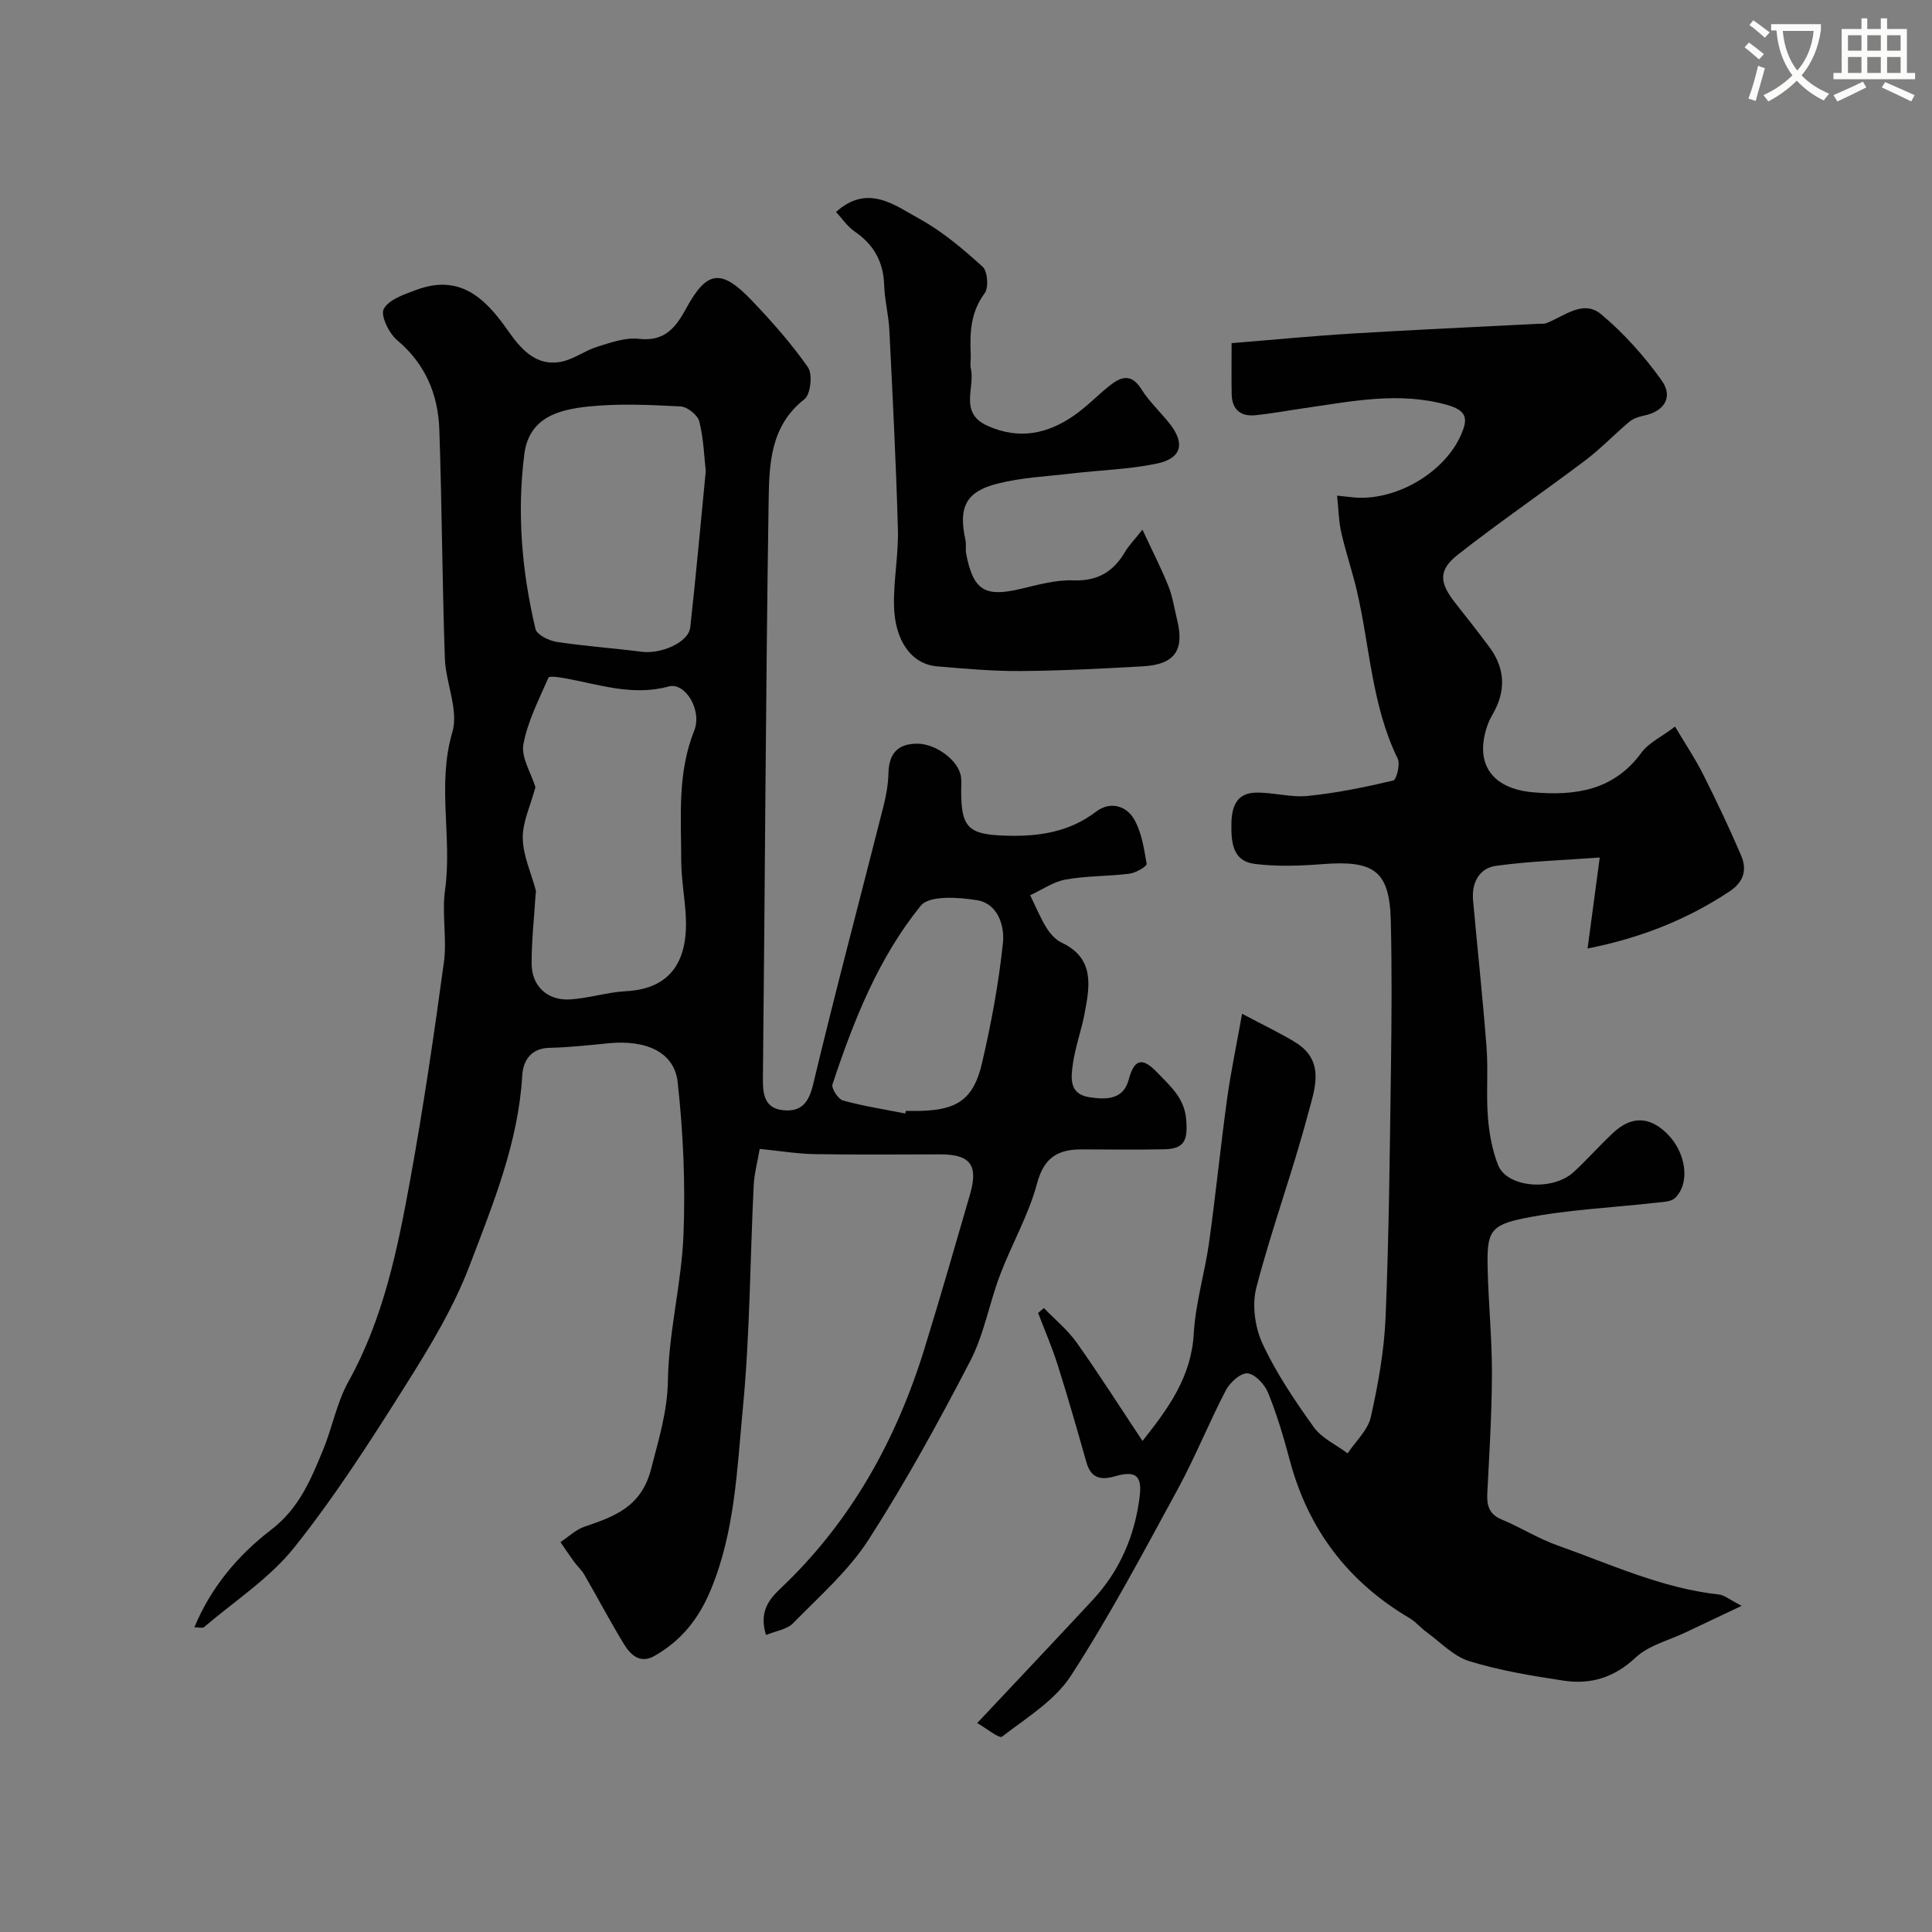 <svg enable-background="new 0 0 400 400" viewBox="0 0 400 400" xmlns="http://www.w3.org/2000/svg"><rect x="0" y="0" width="400" height="400" fill="#808080" stroke="none"/><path d="m362.1 8.8c1.1.8 2.1 1.6 3.1 2.4l-1 1.1c-1.3-1.1-2.3-2-3-2.5zm1.9 4.8c.5.2.9.4 1.4.5-.6 2.3-1.3 4.5-1.9 6.8l-1.5-.5c.8-2.1 1.4-4.3 2-6.8zm-1-9.4c1.3.9 2.4 1.8 3.4 2.5l-1 1.1c-1.4-1.2-2.4-2.1-3.2-2.6zm3.7 2.2v-1.4h10.3v1.2c-.5 3.6-1.8 6.8-4 9.4 1.5 1.6 3.4 2.8 5.7 3.8-.3.4-.7.8-1.1 1.4-2.3-1.1-4.1-2.5-5.6-4.1-1.6 1.6-3.6 3.1-5.9 4.3-.3-.5-.7-.9-1-1.3 2.4-1.1 4.4-2.5 6-4.1-1.9-2.5-3-5.6-3.3-9.3h-1.1zm8.8 0h-6.4c.3 3.3 1.3 6 3 8.2 2-2.2 3.1-5.1 3.4-8.2z" fill="#fbfcfa"/><path d="m385.3 3.8h1.3v2.2h2.8v-2.2h1.3v2.2h4.1v9.1h1.7v1.3h-16.9v-1.3h1.7v-9.1h4.1v-2.2zm.4 13.1.7 1.2c-1.8.9-3.8 1.9-6 2.9-.2-.4-.5-.8-.8-1.3 2.3-1 4.3-1.9 6.1-2.8zm-3.1-6.4h2.8v-3.2h-2.8zm0 4.6h2.8v-3.3h-2.8zm4-4.6h2.8v-3.2h-2.8zm0 4.6h2.8v-3.3h-2.8zm3.7 1.9c2.1.9 4.1 1.8 6.1 2.7l-.7 1.3c-2.2-1.1-4.2-2-6.1-2.9zm3.2-9.7h-2.8v3.2h2.8zm-2.8 7.8h2.8v-3.3h-2.8z" fill="#fbfcfa"/><g fill="#010102"><path d="m158.59 338.51c-1.39-4.52.36-7.13 2.88-9.51 14.67-13.84 24.1-30.84 29.98-49.94 3.25-10.55 6.31-21.16 9.38-31.77 1.76-6.07.07-8.29-6.14-8.29-8.66 0-17.33.1-25.99-.05-3.59-.06-7.18-.66-11.41-1.08-.44 2.62-1.13 5.1-1.25 7.61-.75 15.36-.77 30.79-2.24 46.08-1.21 12.59-1.61 25.41-6.6 37.5-2.5 6.07-6.12 10.59-11.66 13.76-3.03 1.73-4.99-.18-6.38-2.46-2.86-4.7-5.43-9.58-8.19-14.35-.57-.98-1.46-1.77-2.14-2.7-.96-1.32-1.87-2.68-2.79-4.03 1.66-1.1 3.18-2.6 5.01-3.21 6.3-2.13 11.79-4.14 13.79-12.06 1.53-6.05 3.33-11.67 3.44-18.16.16-10.09 2.83-20.13 3.23-30.24.41-10.51-.05-21.13-1.21-31.59-.69-6.19-6.53-8.77-14.23-8.03-4.09.39-8.19.87-12.3.95-3.92.08-5.47 2.76-5.64 5.69-.81 13.93-6.06 26.66-10.89 39.36-3.32 8.75-8.32 16.97-13.34 24.93-7.22 11.45-14.56 22.92-22.98 33.47-5.11 6.4-12.36 11.09-18.69 16.5-.28.24-.96.03-1.99.03 3.5-8.43 9.16-15.03 15.91-20.21 5.79-4.44 8.21-10.39 10.74-16.53 1.92-4.64 2.83-9.79 5.24-14.12 7.26-13.05 10.17-27.38 12.79-41.75 2.72-14.94 4.93-29.98 6.98-45.04.67-4.91-.45-10.06.24-14.97 1.52-10.85-1.71-21.78 1.52-32.74 1.34-4.54-1.38-10.14-1.56-15.29-.54-15.76-.6-31.53-1.14-47.29-.25-7.28-2.85-13.6-8.72-18.53-1.7-1.43-3.51-5.14-2.79-6.48 1.05-1.96 4.22-3.01 6.68-3.93 8.82-3.3 14.06 1.34 18.84 8.14 2.54 3.61 5.74 7.84 11.28 6.7 2.58-.53 4.88-2.31 7.44-3.1 2.78-.86 5.81-1.95 8.57-1.63 5.37.63 7.65-2.34 9.83-6.34 4.27-7.83 7.24-8.23 13.55-1.61 4.16 4.37 8.21 8.92 11.64 13.85 1 1.44.55 5.61-.73 6.6-7.07 5.52-7.29 13.43-7.41 20.93-.61 39.92-.76 79.85-1.19 119.78-.04 3.39.46 6.14 4.25 6.5 3.61.35 5.22-1.46 6.14-5.31 4.61-19.28 9.72-38.44 14.58-57.66.56-2.21.97-4.51 1.02-6.77.1-4 1.8-6.13 5.93-6.15 3.93-.01 8.67 3.51 9.1 6.92.13.98.03 2 .03 3 .02 7.54 1.56 8.91 9.33 9.13 6.74.2 13.03-.73 18.59-4.97 2.89-2.2 6.17-1.25 7.78 1.4 1.65 2.71 2.15 6.19 2.7 9.41.08.49-2.22 1.86-3.52 2.02-4.4.56-8.91.44-13.26 1.22-2.56.46-4.9 2.13-7.33 3.25 1.09 2.23 2.03 4.55 3.32 6.66.76 1.24 1.89 2.53 3.17 3.14 6.88 3.24 5.86 8.97 4.78 14.66-.67 3.51-1.93 6.92-2.43 10.45-.4 2.83-.85 6.25 3.38 6.9 3.43.53 7.06.6 8.18-3.64 1.25-4.73 3.13-4.38 5.98-1.39 2.7 2.82 5.59 5.23 5.93 9.77.32 4.2-.38 5.97-4.58 6.05-5.66.11-11.33.04-17 .02-4.91-.02-7.86 1.6-9.31 7.05-1.74 6.52-5.24 12.56-7.65 18.92-2.24 5.89-3.32 12.33-6.19 17.86-6.54 12.59-13.38 25.08-21.05 36.99-4.15 6.43-10.16 11.7-15.58 17.24-1.29 1.34-3.61 1.64-5.65 2.48zm-47.73-175.53c-1.02 3.79-2.68 7.19-2.63 10.56.06 3.61 1.75 7.2 2.7 10.8.08.3-.03.66-.05.99-.29 4.75-.84 9.5-.81 14.24.03 4.61 3.29 7.63 7.93 7.35 3.88-.23 7.7-1.5 11.57-1.7 9.48-.49 12.97-6.48 12.4-15.82-.23-3.77-.92-7.52-.93-11.29-.01-9.02-.82-18.07 2.69-26.84 1.7-4.25-1.9-10.07-5.26-9.15-7.54 2.07-14.52-.45-21.69-1.73-1.09-.19-3.07-.47-3.23-.09-1.97 4.53-4.32 9.05-5.19 13.83-.48 2.7 1.57 5.85 2.5 8.85zm35.26-65.44c-.32-2.8-.43-6.62-1.33-10.26-.33-1.33-2.47-3.06-3.87-3.13-6.34-.33-12.76-.64-19.05.01-6.04.62-12.33 2.19-13.31 9.84-1.56 12.2-.52 24.31 2.31 36.23.28 1.2 2.79 2.42 4.41 2.67 5.82.89 11.71 1.28 17.55 2.04 4.07.53 9.73-1.95 10.08-5.05 1.16-10.44 2.09-20.91 3.21-32.35zm41.31 133c.04-.18.07-.36.11-.54 1 0 2 .02 3 0 7.64-.19 11.03-2.41 12.76-9.84 1.92-8.22 3.47-16.57 4.35-24.95.37-3.52-1.05-8.13-5.35-8.83-3.85-.63-9.91-1.04-11.67 1.14-8.77 10.83-13.91 23.8-18.27 36.98-.28.83 1.17 3.07 2.18 3.35 4.22 1.16 8.58 1.83 12.89 2.69z"/><path d="m202.32 356.74c8.71-9.27 16.35-17.34 23.91-25.48 5.62-6.05 8.74-13.32 9.73-21.46.52-4.29-.83-5.39-5.11-4.15-3.08.89-5.01.33-5.94-2.96-1.9-6.71-3.82-13.42-5.92-20.07-1.16-3.66-2.69-7.2-4.06-10.79.4-.34.8-.67 1.2-1.01 2.29 2.37 4.9 4.5 6.79 7.16 4.62 6.5 8.9 13.25 13.62 20.35 5.44-6.82 10.11-13.3 10.62-22.25.35-6.31 2.28-12.51 3.16-18.8 1.38-9.89 2.37-19.83 3.73-29.72.76-5.53 1.92-11 3.11-17.67 4.73 2.52 8.07 4.06 11.15 5.99 6.2 3.89 3.8 9.85 2.5 14.76-3.2 12.07-7.55 23.83-10.69 35.92-.93 3.57-.31 8.22 1.26 11.61 2.84 6.11 6.68 11.81 10.63 17.31 1.65 2.3 4.63 3.64 7 5.42 1.66-2.5 4.2-4.8 4.81-7.54 1.53-6.84 2.78-13.84 3.06-20.82.7-17.08.86-34.19 1.1-51.29.14-10.2.22-20.41-.03-30.6-.25-10.39-3.47-12.57-14.15-11.74-4.64.36-9.38.53-13.98-.04-4.61-.56-4.93-4.41-4.87-8.3.05-3.59 1.08-6.37 5.02-6.46 3.59-.09 7.26 1.04 10.79.68 5.95-.6 11.86-1.81 17.69-3.19.68-.16 1.5-3.38.93-4.54-5.35-10.92-5.74-23-8.41-34.54-.95-4.11-2.33-8.13-3.27-12.25-.53-2.32-.56-4.76-.87-7.65 1.6.17 2.46.27 3.32.35 8.7.87 18.91-5.04 22.36-12.99 1.34-3.08 1.42-4.94-2.91-6.15-10.05-2.81-19.76-.72-29.58.68-3.39.48-6.77 1.13-10.18 1.46-2.97.29-4.76-1.19-4.83-4.28-.07-3.32-.02-6.63-.02-10.65 8.48-.68 16.76-1.49 25.07-1.99 12.85-.78 25.71-1.36 38.56-2.02.5-.03 1.04.06 1.49-.11 3.72-1.41 7.65-4.99 11.4-1.85 4.71 3.94 8.93 8.68 12.51 13.68 2.5 3.49.5 6.47-3.72 7.31-1.06.21-2.21.63-3.01 1.3-3.08 2.59-5.87 5.54-9.08 7.96-8.73 6.59-17.78 12.77-26.38 19.52-4.11 3.23-3.84 5.83-.46 10.09 2.34 2.95 4.66 5.92 6.91 8.93 3.02 4.02 3.59 8.34 1.34 12.93-.51 1.03-1.16 2.01-1.55 3.08-2.96 8.06.66 13.42 9.36 14.17 8.78.76 16.69-.39 22.42-8.22 1.47-2.01 4.06-3.2 6.95-5.39 2.13 3.6 4.18 6.64 5.81 9.88 2.77 5.51 5.42 11.09 7.85 16.76 1.28 2.98.62 5.52-2.44 7.53-8.76 5.78-18.22 9.57-29.33 11.78.87-6.5 1.62-12.12 2.52-18.84-7.52.56-14.57.76-21.52 1.73-3.43.48-5.03 3.51-4.71 7.09.91 10.14 2.01 20.27 2.79 30.42.37 4.8-.09 9.67.28 14.47.26 3.36.88 6.82 2.1 9.94 1.83 4.7 11.26 5.5 15.66 1.47 2.82-2.59 5.35-5.49 8.15-8.1 3.82-3.58 7.61-3.44 11.26.22 3.87 3.87 4.76 10.13 1.6 13.23-.84.83-2.61.84-3.97 1-9.1 1.04-18.32 1.42-27.27 3.21-7.19 1.44-7.74 2.97-7.58 10.33.16 7.27.91 14.54.89 21.8-.02 8.27-.54 16.54-.96 24.8-.13 2.57.36 4.37 3.03 5.47 3.89 1.61 7.51 3.93 11.47 5.33 11 3.9 21.69 8.9 33.5 10.18 1.03.11 1.99.96 4.66 2.34-4.66 2.21-8.15 3.85-11.63 5.51-3.49 1.66-7.61 2.66-10.3 5.18-4.43 4.16-9.31 5.65-14.92 4.8-6.57-.99-13.19-2.08-19.52-4.03-3.29-1.01-6-3.94-8.92-6.06-1.19-.86-2.16-2.08-3.41-2.82-12.79-7.53-21.07-18.41-24.87-32.78-1.25-4.7-2.65-9.39-4.46-13.88-.7-1.73-2.66-3.87-4.24-4.05-1.39-.16-3.66 1.86-4.5 3.46-3.51 6.73-6.34 13.82-9.96 20.48-7.1 13.04-14.07 26.21-22.13 38.65-3.34 5.16-9.23 8.75-14.28 12.63-.59.44-3.26-1.76-5.13-2.82z"/><path d="m236.53 109.66c2.11 4.53 3.92 8.04 5.38 11.69.89 2.24 1.24 4.7 1.82 7.07 1.53 6.24-.56 9.18-7.15 9.54-8.42.47-16.86.91-25.29.97-5.76.04-11.54-.48-17.29-.97-5.24-.44-8.78-5.25-8.91-12.66-.09-5.25.96-10.53.81-15.78-.38-13.73-1.09-27.46-1.77-41.18-.15-3.1-.97-6.17-1.07-9.27-.15-4.84-2.12-8.41-6.11-11.14-1.54-1.05-2.65-2.75-3.86-4.05 6.59-5.89 12.13-1.4 17.33 1.46 4.74 2.61 8.99 6.23 13.03 9.89 1.03.94 1.28 4.33.41 5.49-2.93 3.93-3.08 8.2-2.88 12.68.04 1-.17 2.04.04 2.99.86 3.99-2.53 9.1 3.46 11.78 6.52 2.91 12.38 1.69 17.91-2.16 2.55-1.78 4.75-4.06 7.18-6.03 2.39-1.93 4.58-2.86 6.76.62 1.64 2.62 4.02 4.78 5.93 7.24 3.14 4.03 2.34 7.09-2.79 8.15-5.73 1.19-11.66 1.34-17.5 2.03-5.18.61-10.48.84-15.5 2.12-6.56 1.67-8.05 4.93-6.59 11.63.21.96-.02 2.02.17 2.99 1.47 7.45 3.85 8.89 11.1 7.2 3.64-.85 7.39-1.94 11.05-1.8 5.1.19 8.35-1.82 10.78-5.98.72-1.22 1.75-2.25 3.55-4.52z"/></g></svg>